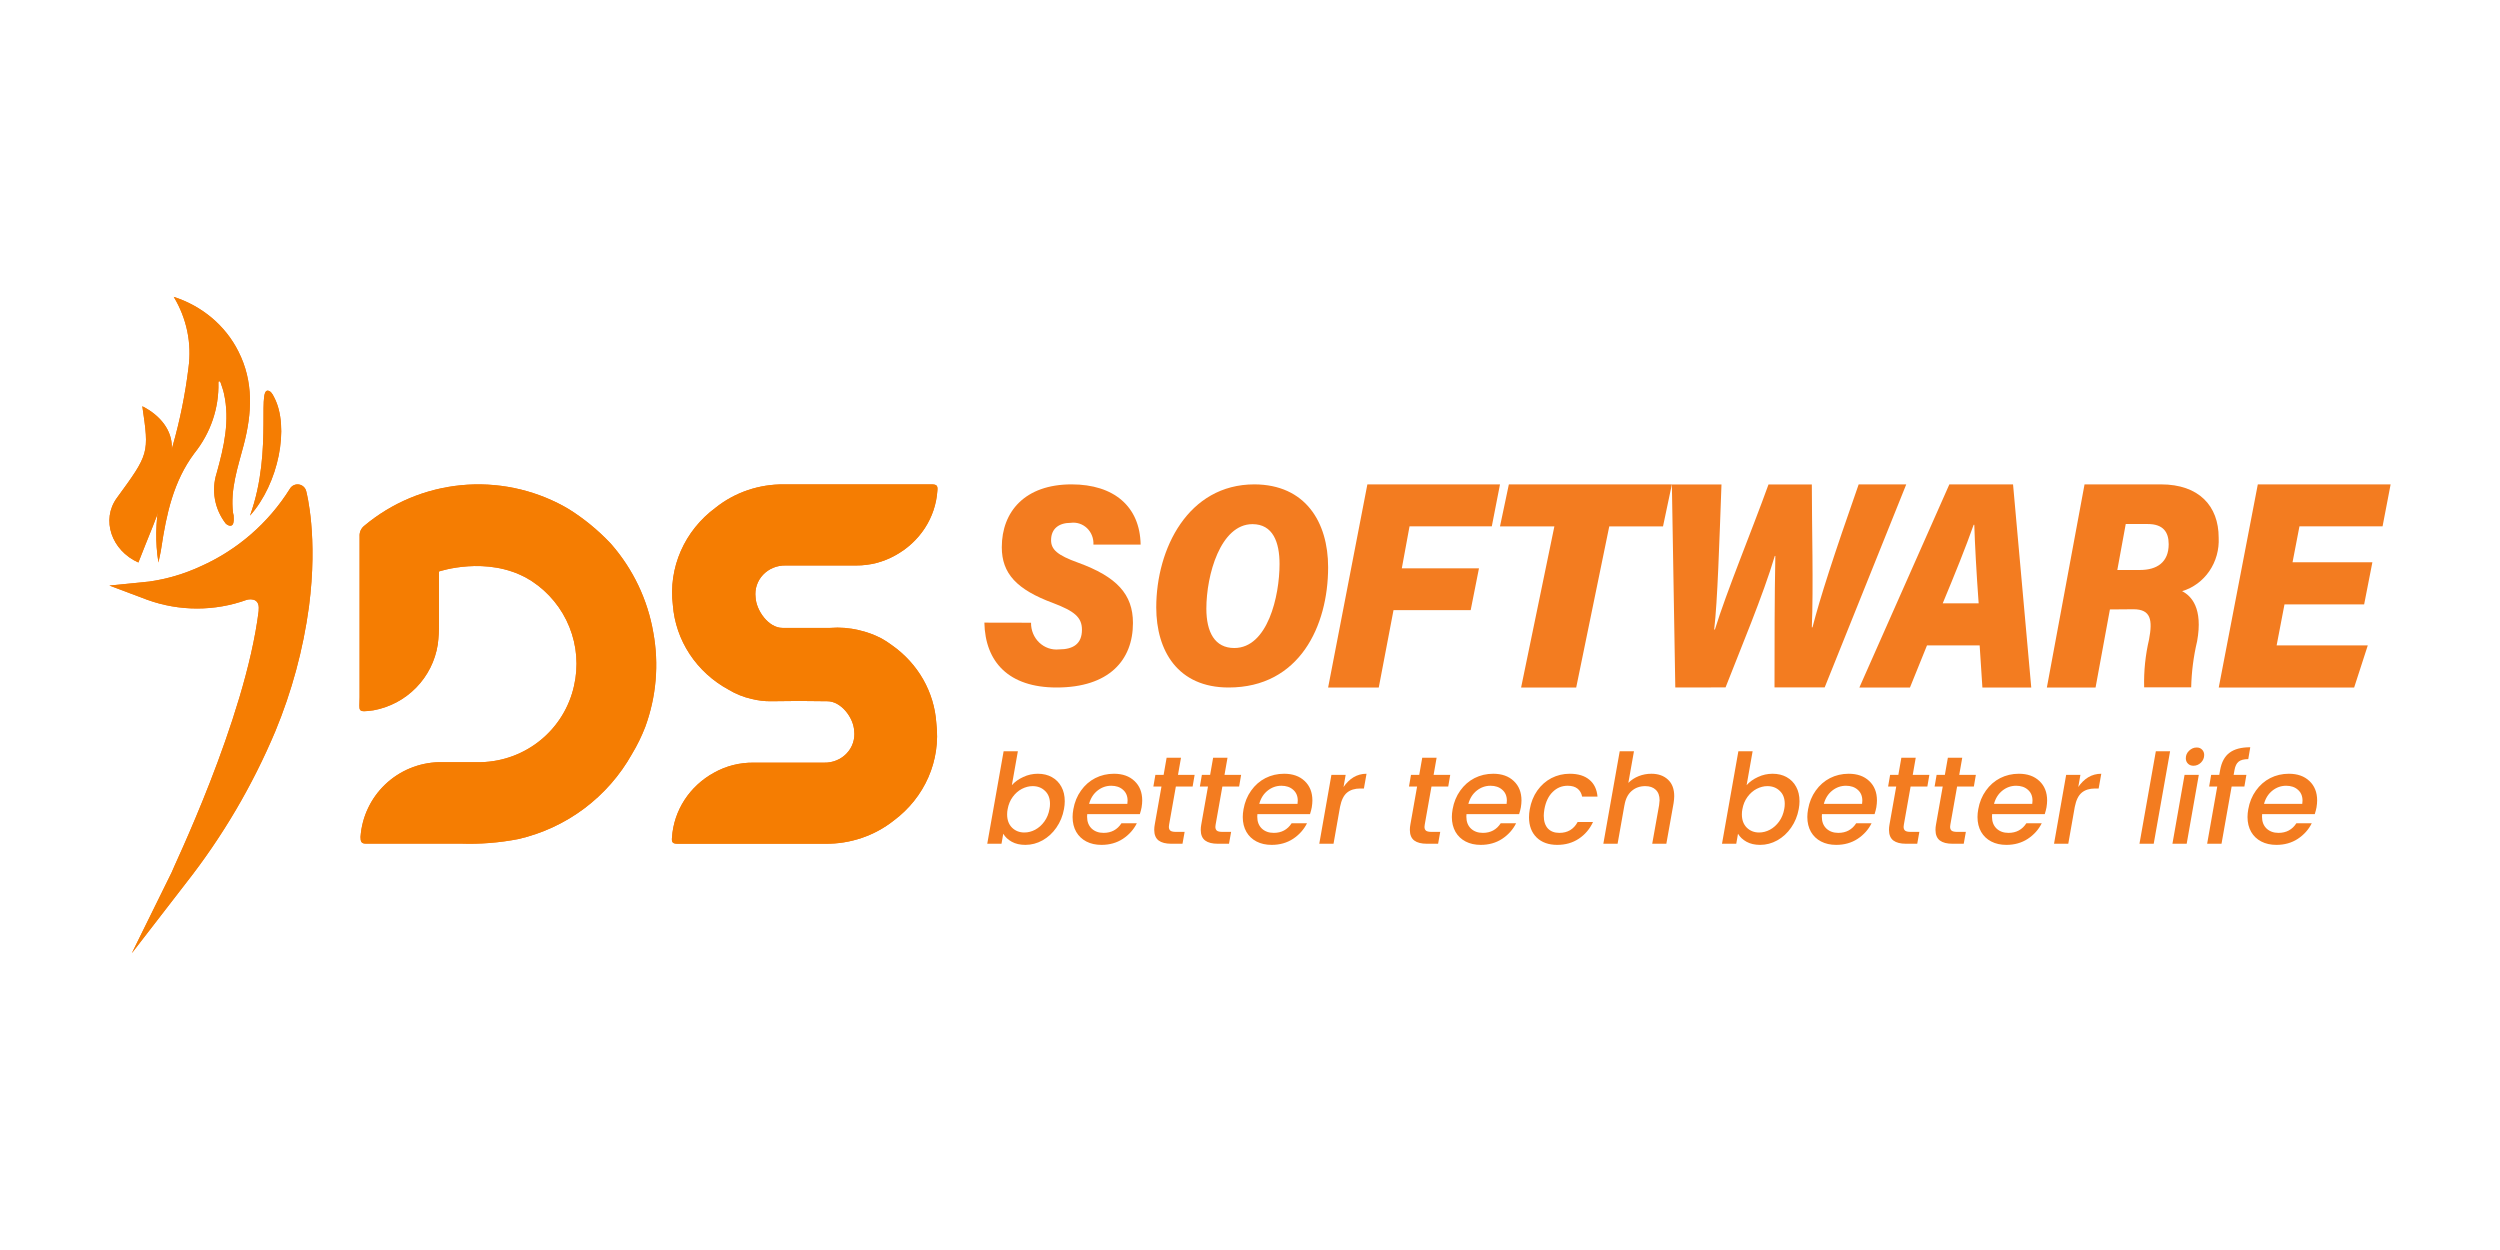 <svg width="160" height="80" viewBox="0 0 160 80" fill="none" xmlns="http://www.w3.org/2000/svg">
<rect width="160" height="80" fill="white"/>
<path d="M64.76 50.248C64.952 50.035 65.195 49.861 65.488 49.728C65.781 49.589 66.093 49.52 66.424 49.52C66.765 49.52 67.064 49.592 67.32 49.736C67.581 49.88 67.784 50.085 67.928 50.352C68.072 50.613 68.144 50.923 68.144 51.28C68.144 51.435 68.128 51.6 68.096 51.776C68.016 52.219 67.853 52.616 67.608 52.968C67.368 53.315 67.072 53.587 66.72 53.784C66.373 53.976 66.008 54.072 65.624 54.072C65.283 54.072 64.992 54.005 64.752 53.872C64.512 53.739 64.331 53.568 64.208 53.36L64.096 54H63.184L64.232 48.08H65.144L64.76 50.248ZM67.168 51.776C67.189 51.675 67.2 51.565 67.2 51.448C67.2 51.091 67.093 50.813 66.88 50.616C66.672 50.413 66.408 50.312 66.088 50.312C65.859 50.312 65.629 50.371 65.4 50.488C65.176 50.605 64.981 50.776 64.816 51C64.651 51.224 64.541 51.488 64.488 51.792C64.467 51.893 64.456 52.003 64.456 52.12C64.456 52.477 64.56 52.76 64.768 52.968C64.981 53.176 65.245 53.28 65.56 53.28C65.795 53.28 66.024 53.221 66.248 53.104C66.477 52.981 66.675 52.805 66.84 52.576C67.005 52.347 67.115 52.08 67.168 51.776Z" fill="#F37C20"/>
<path d="M71.294 49.52C71.843 49.52 72.281 49.675 72.606 49.984C72.937 50.293 73.102 50.709 73.102 51.232C73.102 51.355 73.089 51.501 73.062 51.672C73.041 51.789 73.003 51.933 72.95 52.104H69.582C69.577 52.141 69.574 52.197 69.574 52.272C69.574 52.587 69.67 52.837 69.862 53.024C70.059 53.211 70.315 53.304 70.63 53.304C71.126 53.304 71.507 53.099 71.774 52.688H72.758C72.555 53.093 72.257 53.427 71.862 53.688C71.467 53.944 71.011 54.072 70.494 54.072C70.126 54.072 69.803 54 69.526 53.856C69.249 53.712 69.033 53.507 68.878 53.24C68.723 52.968 68.646 52.651 68.646 52.288C68.646 52.133 68.662 51.968 68.694 51.792C68.774 51.339 68.937 50.941 69.182 50.6C69.427 50.253 69.731 49.987 70.094 49.8C70.462 49.613 70.862 49.52 71.294 49.52ZM72.15 51.448C72.161 51.352 72.166 51.283 72.166 51.24C72.166 50.947 72.067 50.715 71.87 50.544C71.678 50.373 71.427 50.288 71.118 50.288C70.793 50.288 70.499 50.392 70.238 50.6C69.977 50.808 69.798 51.091 69.702 51.448H72.15Z" fill="#F37C20"/>
<path d="M74.823 52.776C74.813 52.851 74.808 52.899 74.808 52.92C74.808 53.032 74.842 53.115 74.912 53.168C74.981 53.216 75.096 53.24 75.255 53.24H75.816L75.68 54H74.96C74.608 54 74.338 53.931 74.151 53.792C73.965 53.648 73.871 53.421 73.871 53.112C73.871 52.995 73.882 52.883 73.903 52.776L74.335 50.336H73.816L73.944 49.592H74.472L74.663 48.496H75.584L75.391 49.592H76.456L76.328 50.336H75.255L74.823 52.776Z" fill="#F37C20"/>
<path d="M77.8 52.776C77.789 52.851 77.784 52.899 77.784 52.92C77.784 53.032 77.819 53.115 77.888 53.168C77.957 53.216 78.072 53.24 78.232 53.24H78.792L78.656 54H77.936C77.584 54 77.315 53.931 77.128 53.792C76.941 53.648 76.848 53.421 76.848 53.112C76.848 52.995 76.859 52.883 76.88 52.776L77.312 50.336H76.792L76.92 49.592H77.448L77.64 48.496H78.56L78.368 49.592H79.432L79.304 50.336H78.232L77.8 52.776Z" fill="#F37C20"/>
<path d="M82.185 49.52C82.734 49.52 83.171 49.675 83.497 49.984C83.827 50.293 83.993 50.709 83.993 51.232C83.993 51.355 83.979 51.501 83.953 51.672C83.931 51.789 83.894 51.933 83.841 52.104H80.473C80.467 52.141 80.465 52.197 80.465 52.272C80.465 52.587 80.561 52.837 80.753 53.024C80.95 53.211 81.206 53.304 81.521 53.304C82.017 53.304 82.398 53.099 82.665 52.688H83.649C83.446 53.093 83.147 53.427 82.753 53.688C82.358 53.944 81.902 54.072 81.385 54.072C81.017 54.072 80.694 54 80.417 53.856C80.139 53.712 79.923 53.507 79.769 53.24C79.614 52.968 79.537 52.651 79.537 52.288C79.537 52.133 79.553 51.968 79.585 51.792C79.665 51.339 79.827 50.941 80.073 50.6C80.318 50.253 80.622 49.987 80.985 49.8C81.353 49.613 81.753 49.52 82.185 49.52ZM83.041 51.448C83.051 51.352 83.057 51.283 83.057 51.24C83.057 50.947 82.958 50.715 82.761 50.544C82.569 50.373 82.318 50.288 82.009 50.288C81.683 50.288 81.39 50.392 81.129 50.6C80.867 50.808 80.689 51.091 80.593 51.448H83.041Z" fill="#F37C20"/>
<path d="M85.986 50.368C86.167 50.101 86.381 49.893 86.626 49.744C86.877 49.595 87.154 49.52 87.458 49.52L87.29 50.464H87.058C86.706 50.464 86.423 50.552 86.21 50.728C85.997 50.904 85.847 51.208 85.762 51.64L85.346 54H84.434L85.21 49.592H86.122L85.986 50.368Z" fill="#F37C20"/>
<path d="M91.183 52.776C91.172 52.851 91.167 52.899 91.167 52.92C91.167 53.032 91.201 53.115 91.271 53.168C91.34 53.216 91.455 53.24 91.615 53.24H92.175L92.039 54H91.319C90.967 54 90.698 53.931 90.511 53.792C90.324 53.648 90.231 53.421 90.231 53.112C90.231 52.995 90.242 52.883 90.263 52.776L90.695 50.336H90.175L90.303 49.592H90.831L91.023 48.496H91.943L91.751 49.592H92.815L92.687 50.336H91.615L91.183 52.776Z" fill="#F37C20"/>
<path d="M95.567 49.52C96.117 49.52 96.554 49.675 96.879 49.984C97.21 50.293 97.375 50.709 97.375 51.232C97.375 51.355 97.362 51.501 97.335 51.672C97.314 51.789 97.277 51.933 97.223 52.104H93.855C93.85 52.141 93.847 52.197 93.847 52.272C93.847 52.587 93.943 52.837 94.135 53.024C94.333 53.211 94.589 53.304 94.903 53.304C95.399 53.304 95.781 53.099 96.047 52.688H97.031C96.829 53.093 96.53 53.427 96.135 53.688C95.741 53.944 95.285 54.072 94.767 54.072C94.399 54.072 94.077 54 93.799 53.856C93.522 53.712 93.306 53.507 93.151 53.24C92.997 52.968 92.919 52.651 92.919 52.288C92.919 52.133 92.935 51.968 92.967 51.792C93.047 51.339 93.21 50.941 93.455 50.6C93.701 50.253 94.005 49.987 94.367 49.8C94.735 49.613 95.135 49.52 95.567 49.52ZM96.423 51.448C96.434 51.352 96.439 51.283 96.439 51.24C96.439 50.947 96.341 50.715 96.143 50.544C95.951 50.373 95.701 50.288 95.391 50.288C95.066 50.288 94.773 50.392 94.511 50.6C94.25 50.808 94.071 51.091 93.975 51.448H96.423Z" fill="#F37C20"/>
<path d="M97.905 51.792C97.985 51.339 98.145 50.941 98.385 50.6C98.63 50.253 98.932 49.987 99.289 49.8C99.652 49.613 100.044 49.52 100.465 49.52C100.998 49.52 101.417 49.648 101.721 49.904C102.025 50.155 102.198 50.515 102.241 50.984H101.257C101.214 50.765 101.116 50.595 100.961 50.472C100.806 50.349 100.596 50.288 100.329 50.288C99.956 50.288 99.636 50.421 99.369 50.688C99.102 50.949 98.926 51.317 98.841 51.792C98.814 51.963 98.801 52.101 98.801 52.208C98.801 52.56 98.889 52.832 99.065 53.024C99.241 53.211 99.486 53.304 99.801 53.304C100.329 53.304 100.718 53.072 100.969 52.608H101.953C101.745 53.056 101.441 53.413 101.041 53.68C100.646 53.941 100.188 54.072 99.665 54.072C99.11 54.072 98.67 53.915 98.345 53.6C98.02 53.28 97.857 52.848 97.857 52.304C97.857 52.139 97.873 51.968 97.905 51.792Z" fill="#F37C20"/>
<path d="M105.686 49.52C106.128 49.52 106.483 49.645 106.75 49.896C107.016 50.141 107.15 50.493 107.15 50.952C107.15 51.075 107.136 51.224 107.11 51.4L106.646 54H105.742L106.182 51.536C106.203 51.387 106.214 51.28 106.214 51.216C106.214 50.923 106.131 50.699 105.966 50.544C105.806 50.389 105.582 50.312 105.294 50.312C104.947 50.312 104.654 50.419 104.414 50.632C104.179 50.84 104.03 51.141 103.966 51.536V51.52L103.526 54H102.614L103.662 48.08H104.574L104.214 50.104C104.4 49.917 104.622 49.773 104.878 49.672C105.134 49.571 105.403 49.52 105.686 49.52Z" fill="#F37C20"/>
<path d="M111.784 50.248C111.976 50.035 112.218 49.861 112.512 49.728C112.805 49.589 113.117 49.52 113.448 49.52C113.789 49.52 114.088 49.592 114.344 49.736C114.605 49.88 114.808 50.085 114.952 50.352C115.096 50.613 115.168 50.923 115.168 51.28C115.168 51.435 115.152 51.6 115.12 51.776C115.04 52.219 114.877 52.616 114.632 52.968C114.392 53.315 114.096 53.587 113.744 53.784C113.397 53.976 113.032 54.072 112.648 54.072C112.306 54.072 112.016 54.005 111.776 53.872C111.536 53.739 111.354 53.568 111.232 53.36L111.12 54H110.208L111.256 48.08H112.168L111.784 50.248ZM114.192 51.776C114.213 51.675 114.224 51.565 114.224 51.448C114.224 51.091 114.117 50.813 113.904 50.616C113.696 50.413 113.432 50.312 113.112 50.312C112.882 50.312 112.653 50.371 112.424 50.488C112.2 50.605 112.005 50.776 111.84 51C111.674 51.224 111.565 51.488 111.512 51.792C111.49 51.893 111.48 52.003 111.48 52.12C111.48 52.477 111.584 52.76 111.792 52.968C112.005 53.176 112.269 53.28 112.584 53.28C112.818 53.28 113.048 53.221 113.272 53.104C113.501 52.981 113.698 52.805 113.864 52.576C114.029 52.347 114.138 52.08 114.192 51.776Z" fill="#F37C20"/>
<path d="M118.317 49.52C118.867 49.52 119.304 49.675 119.629 49.984C119.96 50.293 120.125 50.709 120.125 51.232C120.125 51.355 120.112 51.501 120.085 51.672C120.064 51.789 120.027 51.933 119.973 52.104H116.605C116.6 52.141 116.597 52.197 116.597 52.272C116.597 52.587 116.693 52.837 116.885 53.024C117.083 53.211 117.339 53.304 117.653 53.304C118.149 53.304 118.531 53.099 118.797 52.688H119.781C119.579 53.093 119.28 53.427 118.885 53.688C118.491 53.944 118.035 54.072 117.517 54.072C117.149 54.072 116.827 54 116.549 53.856C116.272 53.712 116.056 53.507 115.901 53.24C115.747 52.968 115.669 52.651 115.669 52.288C115.669 52.133 115.685 51.968 115.717 51.792C115.797 51.339 115.96 50.941 116.205 50.6C116.451 50.253 116.755 49.987 117.117 49.8C117.485 49.613 117.885 49.52 118.317 49.52ZM119.173 51.448C119.184 51.352 119.189 51.283 119.189 51.24C119.189 50.947 119.091 50.715 118.893 50.544C118.701 50.373 118.451 50.288 118.141 50.288C117.816 50.288 117.523 50.392 117.261 50.6C117 50.808 116.821 51.091 116.725 51.448H119.173Z" fill="#F37C20"/>
<path d="M121.847 52.776C121.836 52.851 121.831 52.899 121.831 52.92C121.831 53.032 121.866 53.115 121.935 53.168C122.004 53.216 122.119 53.24 122.279 53.24H122.839L122.703 54H121.983C121.631 54 121.362 53.931 121.175 53.792C120.988 53.648 120.895 53.421 120.895 53.112C120.895 52.995 120.906 52.883 120.927 52.776L121.359 50.336H120.839L120.967 49.592H121.495L121.687 48.496H122.607L122.415 49.592H123.479L123.351 50.336H122.279L121.847 52.776Z" fill="#F37C20"/>
<path d="M124.823 52.776C124.813 52.851 124.807 52.899 124.807 52.92C124.807 53.032 124.842 53.115 124.911 53.168C124.981 53.216 125.095 53.24 125.255 53.24H125.815L125.679 54H124.959C124.607 54 124.338 53.931 124.151 53.792C123.965 53.648 123.871 53.421 123.871 53.112C123.871 52.995 123.882 52.883 123.903 52.776L124.335 50.336H123.815L123.943 49.592H124.471L124.663 48.496H125.583L125.391 49.592H126.455L126.327 50.336H125.255L124.823 52.776Z" fill="#F37C20"/>
<path d="M129.208 49.52C129.757 49.52 130.195 49.675 130.52 49.984C130.851 50.293 131.016 50.709 131.016 51.232C131.016 51.355 131.003 51.501 130.976 51.672C130.955 51.789 130.917 51.933 130.864 52.104H127.496C127.491 52.141 127.488 52.197 127.488 52.272C127.488 52.587 127.584 52.837 127.776 53.024C127.973 53.211 128.229 53.304 128.544 53.304C129.04 53.304 129.421 53.099 129.688 52.688H130.672C130.469 53.093 130.171 53.427 129.776 53.688C129.381 53.944 128.925 54.072 128.408 54.072C128.04 54.072 127.717 54 127.44 53.856C127.163 53.712 126.947 53.507 126.792 53.24C126.637 52.968 126.56 52.651 126.56 52.288C126.56 52.133 126.576 51.968 126.608 51.792C126.688 51.339 126.851 50.941 127.096 50.6C127.341 50.253 127.645 49.987 128.008 49.8C128.376 49.613 128.776 49.52 129.208 49.52ZM130.064 51.448C130.075 51.352 130.08 51.283 130.08 51.24C130.08 50.947 129.981 50.715 129.784 50.544C129.592 50.373 129.341 50.288 129.032 50.288C128.707 50.288 128.413 50.392 128.152 50.6C127.891 50.808 127.712 51.091 127.616 51.448H130.064Z" fill="#F37C20"/>
<path d="M133.01 50.368C133.191 50.101 133.404 49.893 133.65 49.744C133.9 49.595 134.178 49.52 134.482 49.52L134.314 50.464H134.082C133.73 50.464 133.447 50.552 133.234 50.728C133.02 50.904 132.871 51.208 132.786 51.64L132.37 54H131.458L132.234 49.592H133.146L133.01 50.368Z" fill="#F37C20"/>
<path d="M138.886 48.08L137.838 54H136.926L137.974 48.08H138.886Z" fill="#F37C20"/>
<path d="M140.38 49.008C140.236 49.008 140.118 48.963 140.028 48.872C139.937 48.781 139.892 48.667 139.892 48.528C139.892 48.341 139.961 48.181 140.1 48.048C140.244 47.909 140.406 47.84 140.588 47.84C140.732 47.84 140.846 47.885 140.932 47.976C141.022 48.067 141.068 48.181 141.068 48.32C141.068 48.507 140.998 48.669 140.86 48.808C140.721 48.941 140.561 49.008 140.38 49.008ZM140.724 49.592L139.948 54H139.036L139.812 49.592H140.724Z" fill="#F37C20"/>
<path d="M143.889 48.584C143.612 48.584 143.406 48.637 143.273 48.744C143.14 48.851 143.052 49.029 143.009 49.28L142.953 49.592H143.769L143.641 50.336H142.825L142.177 54H141.257L141.905 50.336H141.385L141.513 49.592H142.033L142.089 49.28C142.18 48.773 142.38 48.405 142.689 48.176C142.998 47.941 143.441 47.824 144.017 47.824L143.889 48.584Z" fill="#F37C20"/>
<path d="M146.489 49.52C147.039 49.52 147.476 49.675 147.801 49.984C148.132 50.293 148.297 50.709 148.297 51.232C148.297 51.355 148.284 51.501 148.257 51.672C148.236 51.789 148.199 51.933 148.145 52.104H144.777C144.772 52.141 144.769 52.197 144.769 52.272C144.769 52.587 144.865 52.837 145.057 53.024C145.255 53.211 145.511 53.304 145.825 53.304C146.321 53.304 146.703 53.099 146.969 52.688H147.953C147.751 53.093 147.452 53.427 147.057 53.688C146.663 53.944 146.207 54.072 145.689 54.072C145.321 54.072 144.999 54 144.721 53.856C144.444 53.712 144.228 53.507 144.073 53.24C143.919 52.968 143.841 52.651 143.841 52.288C143.841 52.133 143.857 51.968 143.889 51.792C143.969 51.339 144.132 50.941 144.377 50.6C144.623 50.253 144.927 49.987 145.289 49.8C145.657 49.613 146.057 49.52 146.489 49.52ZM147.345 51.448C147.356 51.352 147.361 51.283 147.361 51.24C147.361 50.947 147.263 50.715 147.065 50.544C146.873 50.373 146.623 50.288 146.313 50.288C145.988 50.288 145.695 50.392 145.433 50.6C145.172 50.808 144.993 51.091 144.897 51.448H147.345Z" fill="#F37C20"/>
<path d="M41.81 40.473C41.448 38.378 40.515 36.422 39.113 34.818L39.036 34.735C38.264 33.924 37.394 33.21 36.446 32.611L36.398 32.582L36.101 32.41C34.093 31.305 31.796 30.832 29.512 31.053C27.229 31.275 25.066 32.181 23.311 33.653C23.211 33.732 23.132 33.834 23.08 33.951C23.029 34.067 23.006 34.194 23.014 34.321C23.014 35.344 23.014 36.368 23.014 37.391V38.497V39.012V42.26V43.342C23.014 43.774 23.014 44.206 23.014 44.638C23.014 45.519 22.818 45.608 23.899 45.46C24.939 45.27 25.893 44.764 26.631 44.01C27.368 43.257 27.852 42.294 28.016 41.254C28.075 40.803 28.1 40.348 28.093 39.894V36.575C28.093 36.575 31.153 35.54 33.767 37.03C33.796 37.056 33.831 37.076 33.868 37.09L34.04 37.196C35.121 37.907 35.959 38.929 36.441 40.127C36.923 41.325 37.026 42.641 36.737 43.898C36.436 45.256 35.688 46.474 34.611 47.358C33.535 48.242 32.192 48.743 30.796 48.779C29.893 48.779 29.014 48.779 28.087 48.779C26.803 48.812 25.578 49.322 24.651 50.206C23.724 51.091 23.162 52.289 23.073 53.564C23.073 53.86 23.127 53.99 23.4 53.99C25.069 53.99 26.733 53.99 28.396 53.99H29.489C30.724 54.033 31.96 53.936 33.172 53.7C34.699 53.349 36.135 52.683 37.387 51.746C38.639 50.809 39.681 49.62 40.444 48.258C40.777 47.706 41.061 47.126 41.294 46.525C42.005 44.59 42.183 42.5 41.81 40.473Z" fill="#F37C20"/>
<path d="M57.079 41.291C56.865 41.13 56.64 40.984 56.404 40.854C55.955 40.621 55.477 40.446 54.981 40.334C54.38 40.187 53.758 40.137 53.141 40.186C52.11 40.186 51.08 40.186 50.074 40.186C49.191 40.186 48.399 39.081 48.356 38.224C48.325 37.964 48.351 37.701 48.434 37.453C48.517 37.204 48.654 36.976 48.837 36.783C49.02 36.59 49.243 36.437 49.493 36.335C49.742 36.233 50.011 36.183 50.282 36.19C51.785 36.19 53.288 36.19 54.791 36.19C55.67 36.195 56.534 35.973 57.294 35.546C58.064 35.126 58.714 34.528 59.186 33.806C59.657 33.084 59.934 32.26 59.992 31.408C60.029 31.072 59.937 31.001 59.618 31.001C56.478 31.001 53.331 31.001 50.19 31.001C48.584 30.98 47.022 31.512 45.786 32.502C44.812 33.223 44.048 34.176 43.571 35.267C43.093 36.358 42.918 37.55 43.063 38.726C43.148 39.842 43.518 40.921 44.141 41.866C44.764 42.81 45.62 43.592 46.633 44.14C47.086 44.414 47.584 44.614 48.105 44.731C48.505 44.832 48.918 44.882 49.332 44.879C50.534 44.855 51.74 44.855 52.951 44.879C53.828 44.879 54.625 45.925 54.668 46.776C54.7 47.036 54.673 47.299 54.59 47.547C54.508 47.796 54.37 48.024 54.187 48.217C54.005 48.41 53.781 48.563 53.532 48.665C53.282 48.767 53.013 48.817 52.742 48.81C51.239 48.81 49.736 48.81 48.234 48.81C47.342 48.798 46.464 49.021 45.694 49.454C44.926 49.875 44.278 50.474 43.809 51.196C43.34 51.918 43.065 52.742 43.008 53.592C42.971 53.929 43.063 53.999 43.382 53.999C46.522 53.999 49.663 53.999 52.81 53.999C54.415 54.019 55.976 53.489 57.214 52.504C58.184 51.78 58.944 50.826 59.419 49.736C59.894 48.645 60.069 47.455 59.925 46.28C59.861 45.298 59.572 44.342 59.081 43.479C58.589 42.617 57.905 41.87 57.079 41.291Z" fill="#F37C20"/>
<path d="M8.856 36C7.133 35.233 6.463 33.266 7.476 31.873C9.55 29.03 9.55 29.03 9.109 26C9.699 26.299 10.178 26.692 10.506 27.146C10.834 27.6 11.002 28.101 10.996 28.609C11.025 29.532 10.902 30.453 10.628 31.355C10.13 32.93 9.452 34.448 8.856 36Z" fill="#F37C20"/>
<path d="M17.549 25.435C18.539 27.319 17.846 30.935 16 33C17.559 28.695 16.297 24.312 17.331 25.09C17.419 25.189 17.493 25.306 17.549 25.435Z" fill="#F37C20"/>
<path d="M14.449 33.509C14.61 33.656 14.932 33.797 14.958 33.313C14.958 33.313 14.958 33.191 14.958 33.179C14.958 33.02 14.958 32.965 14.913 32.818C14.732 31.306 15.223 29.899 15.597 28.479C16.132 26.435 16.242 24.428 15.255 22.488C14.847 21.674 14.271 20.945 13.561 20.346C12.85 19.747 12.021 19.289 11.12 19C11.951 20.377 12.282 21.974 12.062 23.547C11.857 25.227 11.52 26.89 11.056 28.522C10.353 30.97 9.708 33.362 10.14 36L10.236 35.541C10.275 35.376 10.301 35.211 10.327 35.045C10.649 32.904 11.101 30.798 12.436 29.012C13.478 27.712 14.022 26.115 13.978 24.483C13.978 24.434 13.978 24.416 14.023 24.404C14.068 24.391 14.107 24.446 14.12 24.489C14.197 24.722 14.281 24.948 14.332 25.181C14.726 26.925 14.332 28.608 13.868 30.272C13.693 30.817 13.655 31.394 13.756 31.956C13.856 32.518 14.094 33.05 14.449 33.509Z" fill="#F37C20"/>
<path d="M19.598 31.439C19.572 31.329 19.514 31.229 19.431 31.152C19.348 31.075 19.244 31.024 19.132 31.007C19.021 30.989 18.906 31.006 18.804 31.053C18.701 31.101 18.616 31.178 18.557 31.276C17.186 33.469 15.192 35.202 12.83 36.251C11.79 36.732 10.686 37.059 9.552 37.22L7 37.475L9.419 38.384C11.483 39.131 13.742 39.131 15.806 38.384C15.806 38.384 16.646 38.154 16.555 39.038C16.553 39.059 16.553 39.079 16.555 39.099C15.691 46.08 10.979 55.74 10.979 55.849L8.439 61L11.917 56.497C14.241 53.535 16.159 50.274 17.62 46.801C18.677 44.249 19.401 41.571 19.773 38.832C20.36 34.336 19.628 31.554 19.598 31.439Z" fill="#F37C20"/>
<path d="M65.987 39.854C65.982 40.091 66.027 40.327 66.117 40.546C66.207 40.764 66.34 40.961 66.509 41.122C66.677 41.283 66.877 41.406 67.095 41.482C67.312 41.558 67.543 41.585 67.772 41.562C68.69 41.562 69.245 41.204 69.245 40.302C69.245 39.495 68.737 39.107 67.425 38.605C65.057 37.733 64.115 36.699 64.115 35.021C64.115 32.739 65.6 31 68.581 31C71.29 31 72.96 32.416 73 34.853H69.979C69.99 34.658 69.959 34.463 69.888 34.282C69.818 34.1 69.709 33.937 69.571 33.804C69.432 33.671 69.267 33.571 69.087 33.512C68.907 33.453 68.716 33.435 68.529 33.461C67.801 33.461 67.269 33.808 67.269 34.573C67.269 35.17 67.674 35.535 69.002 36.012C71.475 36.914 72.509 38.032 72.509 39.872C72.509 42.261 70.966 44 67.622 44C64.566 44 63.052 42.375 63 39.848L65.987 39.854Z" fill="#F37C20"/>
<path d="M85 36.305C85 40.057 83.171 44 78.632 44C75.384 44 74 41.658 74 38.874C74 35.11 76.044 31 80.282 31C83.541 31.012 85 33.408 85 36.305ZM77.207 38.952C77.207 40.451 77.74 41.473 78.996 41.473C81.127 41.473 81.891 38.157 81.891 36.096C81.891 34.698 81.468 33.545 80.154 33.545C78.111 33.551 77.207 36.795 77.207 38.952Z" fill="#F37C20"/>
<path d="M87.512 31H96L95.475 33.687H90.21L89.716 36.373H94.654L94.124 39.048H89.185L88.241 44H85L87.512 31Z" fill="#F37C20"/>
<path d="M99.48 33.689H96L96.567 31H107L106.433 33.689H102.993L100.877 44H97.351L99.48 33.689Z" fill="#F37C20"/>
<path d="M107.219 44L107 31.006H110.175C110.039 34.663 109.921 38.512 109.708 40.288H109.755C110.494 37.88 112.12 33.958 113.184 31.006H115.957C115.957 33.63 116.064 37.546 115.957 40.151H115.999C116.495 38.227 117.359 35.554 118.955 31H122L116.779 43.994H113.569C113.569 41.519 113.569 38.097 113.622 35.579H113.587C112.859 38.054 111.334 41.68 110.435 43.994L107.219 44Z" fill="#F37C20"/>
<path d="M123.327 41.307L122.238 44H119L124.759 31H128.835L130 44H126.873L126.698 41.307H123.327ZM126.634 38.614C126.489 36.639 126.39 34.782 126.355 33.588H126.314C125.813 35.011 125.109 36.751 124.334 38.614H126.634Z" fill="#F37C20"/>
<path d="M135.034 39.004L134.116 44H131L133.411 31H138.299C140.728 31 141.995 32.374 141.995 34.411C142.034 35.174 141.824 35.928 141.399 36.55C140.973 37.172 140.359 37.625 139.655 37.834C140.248 38.138 141 38.924 140.615 41.041C140.386 42.006 140.259 42.994 140.236 43.988H137.226C137.198 42.956 137.304 41.925 137.54 40.923C137.771 39.685 137.665 38.992 136.539 38.992L135.034 39.004ZM135.508 36.479H136.96C138.044 36.479 138.796 35.989 138.796 34.826C138.796 34.046 138.435 33.538 137.463 33.538H136.047L135.508 36.479Z" fill="#F37C20"/>
<path d="M151.305 38.682H146.207L145.704 41.307H151.538L150.666 44H142L144.5 31H153L152.484 33.687H147.165L146.723 35.983H151.833L151.305 38.682Z" fill="#F37C20"/>
<path d="M41.81 40.473C41.448 38.378 40.515 36.422 39.113 34.818L39.036 34.735C38.264 33.924 37.394 33.21 36.446 32.611L36.398 32.582L36.101 32.41C34.093 31.305 31.796 30.832 29.512 31.053C27.229 31.275 25.066 32.181 23.311 33.653C23.211 33.732 23.132 33.834 23.08 33.951C23.029 34.067 23.006 34.194 23.014 34.321C23.014 35.344 23.014 36.368 23.014 37.391V38.497V39.012V42.26V43.342C23.014 43.774 23.014 44.206 23.014 44.638C23.014 45.519 22.818 45.608 23.899 45.46C24.939 45.27 25.893 44.764 26.631 44.01C27.368 43.257 27.852 42.294 28.016 41.254C28.075 40.803 28.1 40.348 28.093 39.894V36.575C28.093 36.575 31.153 35.54 33.767 37.03C33.796 37.056 33.831 37.076 33.868 37.09L34.04 37.196C35.121 37.907 35.959 38.929 36.441 40.127C36.923 41.325 37.026 42.641 36.737 43.898C36.436 45.256 35.688 46.474 34.611 47.358C33.535 48.242 32.192 48.743 30.796 48.779C29.893 48.779 29.014 48.779 28.087 48.779C26.803 48.812 25.578 49.322 24.651 50.206C23.724 51.091 23.162 52.289 23.073 53.564C23.073 53.86 23.127 53.99 23.4 53.99C25.069 53.99 26.733 53.99 28.396 53.99H29.489C30.724 54.033 31.96 53.936 33.172 53.7C34.699 53.349 36.135 52.683 37.387 51.746C38.639 50.809 39.681 49.62 40.444 48.258C40.777 47.706 41.061 47.126 41.294 46.525C42.005 44.59 42.183 42.5 41.81 40.473Z" fill="#F57D02"/>
<path d="M57.079 41.291C56.865 41.13 56.64 40.984 56.404 40.854C55.955 40.621 55.477 40.446 54.981 40.334C54.38 40.187 53.758 40.137 53.141 40.186C52.11 40.186 51.08 40.186 50.074 40.186C49.191 40.186 48.399 39.081 48.356 38.224C48.325 37.964 48.351 37.701 48.434 37.453C48.517 37.204 48.654 36.976 48.837 36.783C49.02 36.59 49.243 36.437 49.493 36.335C49.742 36.233 50.011 36.183 50.282 36.19C51.785 36.19 53.288 36.19 54.791 36.19C55.67 36.195 56.534 35.973 57.294 35.546C58.064 35.126 58.714 34.528 59.186 33.806C59.657 33.084 59.934 32.26 59.992 31.408C60.029 31.072 59.937 31.001 59.618 31.001C56.478 31.001 53.331 31.001 50.19 31.001C48.584 30.98 47.022 31.512 45.786 32.502C44.812 33.223 44.048 34.176 43.571 35.267C43.093 36.358 42.918 37.55 43.063 38.726C43.148 39.842 43.518 40.921 44.141 41.866C44.764 42.81 45.62 43.592 46.633 44.14C47.086 44.414 47.584 44.614 48.105 44.731C48.505 44.832 48.918 44.882 49.332 44.879C50.534 44.855 51.74 44.855 52.951 44.879C53.828 44.879 54.625 45.925 54.668 46.776C54.7 47.036 54.673 47.299 54.59 47.547C54.508 47.796 54.37 48.024 54.187 48.217C54.005 48.41 53.781 48.563 53.532 48.665C53.282 48.767 53.013 48.817 52.742 48.81C51.239 48.81 49.736 48.81 48.234 48.81C47.342 48.798 46.464 49.021 45.694 49.454C44.926 49.875 44.278 50.474 43.809 51.196C43.34 51.918 43.065 52.742 43.008 53.592C42.971 53.929 43.063 53.999 43.382 53.999C46.522 53.999 49.663 53.999 52.81 53.999C54.415 54.019 55.976 53.489 57.214 52.504C58.184 51.78 58.944 50.826 59.419 49.736C59.894 48.645 60.069 47.455 59.925 46.28C59.861 45.298 59.572 44.342 59.081 43.479C58.589 42.617 57.905 41.87 57.079 41.291Z" fill="#F57D02"/>
<path d="M8.856 36C7.133 35.233 6.463 33.266 7.476 31.873C9.55 29.03 9.55 29.03 9.109 26C9.699 26.299 10.178 26.692 10.506 27.146C10.834 27.6 11.002 28.101 10.996 28.609C11.025 29.532 10.902 30.453 10.628 31.355C10.13 32.93 9.452 34.448 8.856 36Z" fill="#F57D02"/>
<path d="M17.549 25.435C18.539 27.319 17.846 30.935 16 33C17.559 28.695 16.297 24.312 17.331 25.09C17.419 25.189 17.493 25.306 17.549 25.435Z" fill="#F57D02"/>
<path d="M14.449 33.509C14.61 33.656 14.932 33.797 14.958 33.313C14.958 33.313 14.958 33.191 14.958 33.179C14.958 33.02 14.958 32.965 14.913 32.818C14.732 31.306 15.223 29.899 15.597 28.479C16.132 26.435 16.242 24.428 15.255 22.488C14.847 21.674 14.271 20.945 13.561 20.346C12.85 19.747 12.021 19.289 11.12 19C11.951 20.377 12.282 21.974 12.062 23.547C11.857 25.227 11.52 26.89 11.056 28.522C10.353 30.97 9.708 33.362 10.14 36L10.236 35.541C10.275 35.376 10.301 35.211 10.327 35.045C10.649 32.904 11.101 30.798 12.436 29.012C13.478 27.712 14.022 26.115 13.978 24.483C13.978 24.434 13.978 24.416 14.023 24.404C14.068 24.391 14.107 24.446 14.12 24.489C14.197 24.722 14.281 24.948 14.332 25.181C14.726 26.925 14.332 28.608 13.868 30.272C13.693 30.817 13.655 31.394 13.756 31.956C13.856 32.518 14.094 33.05 14.449 33.509Z" fill="#F57D02"/>
<path d="M19.598 31.439C19.572 31.329 19.514 31.229 19.431 31.152C19.348 31.075 19.244 31.024 19.132 31.007C19.021 30.989 18.906 31.006 18.804 31.053C18.701 31.101 18.616 31.178 18.557 31.276C17.186 33.469 15.192 35.202 12.83 36.251C11.79 36.732 10.686 37.059 9.552 37.22L7 37.475L9.419 38.384C11.483 39.131 13.742 39.131 15.806 38.384C15.806 38.384 16.646 38.154 16.555 39.038C16.553 39.059 16.553 39.079 16.555 39.099C15.691 46.08 10.979 55.74 10.979 55.849L8.439 61L11.917 56.497C14.241 53.535 16.159 50.274 17.62 46.801C18.677 44.249 19.401 41.571 19.773 38.832C20.36 34.336 19.628 31.554 19.598 31.439Z" fill="#F57D02"/>
</svg>
